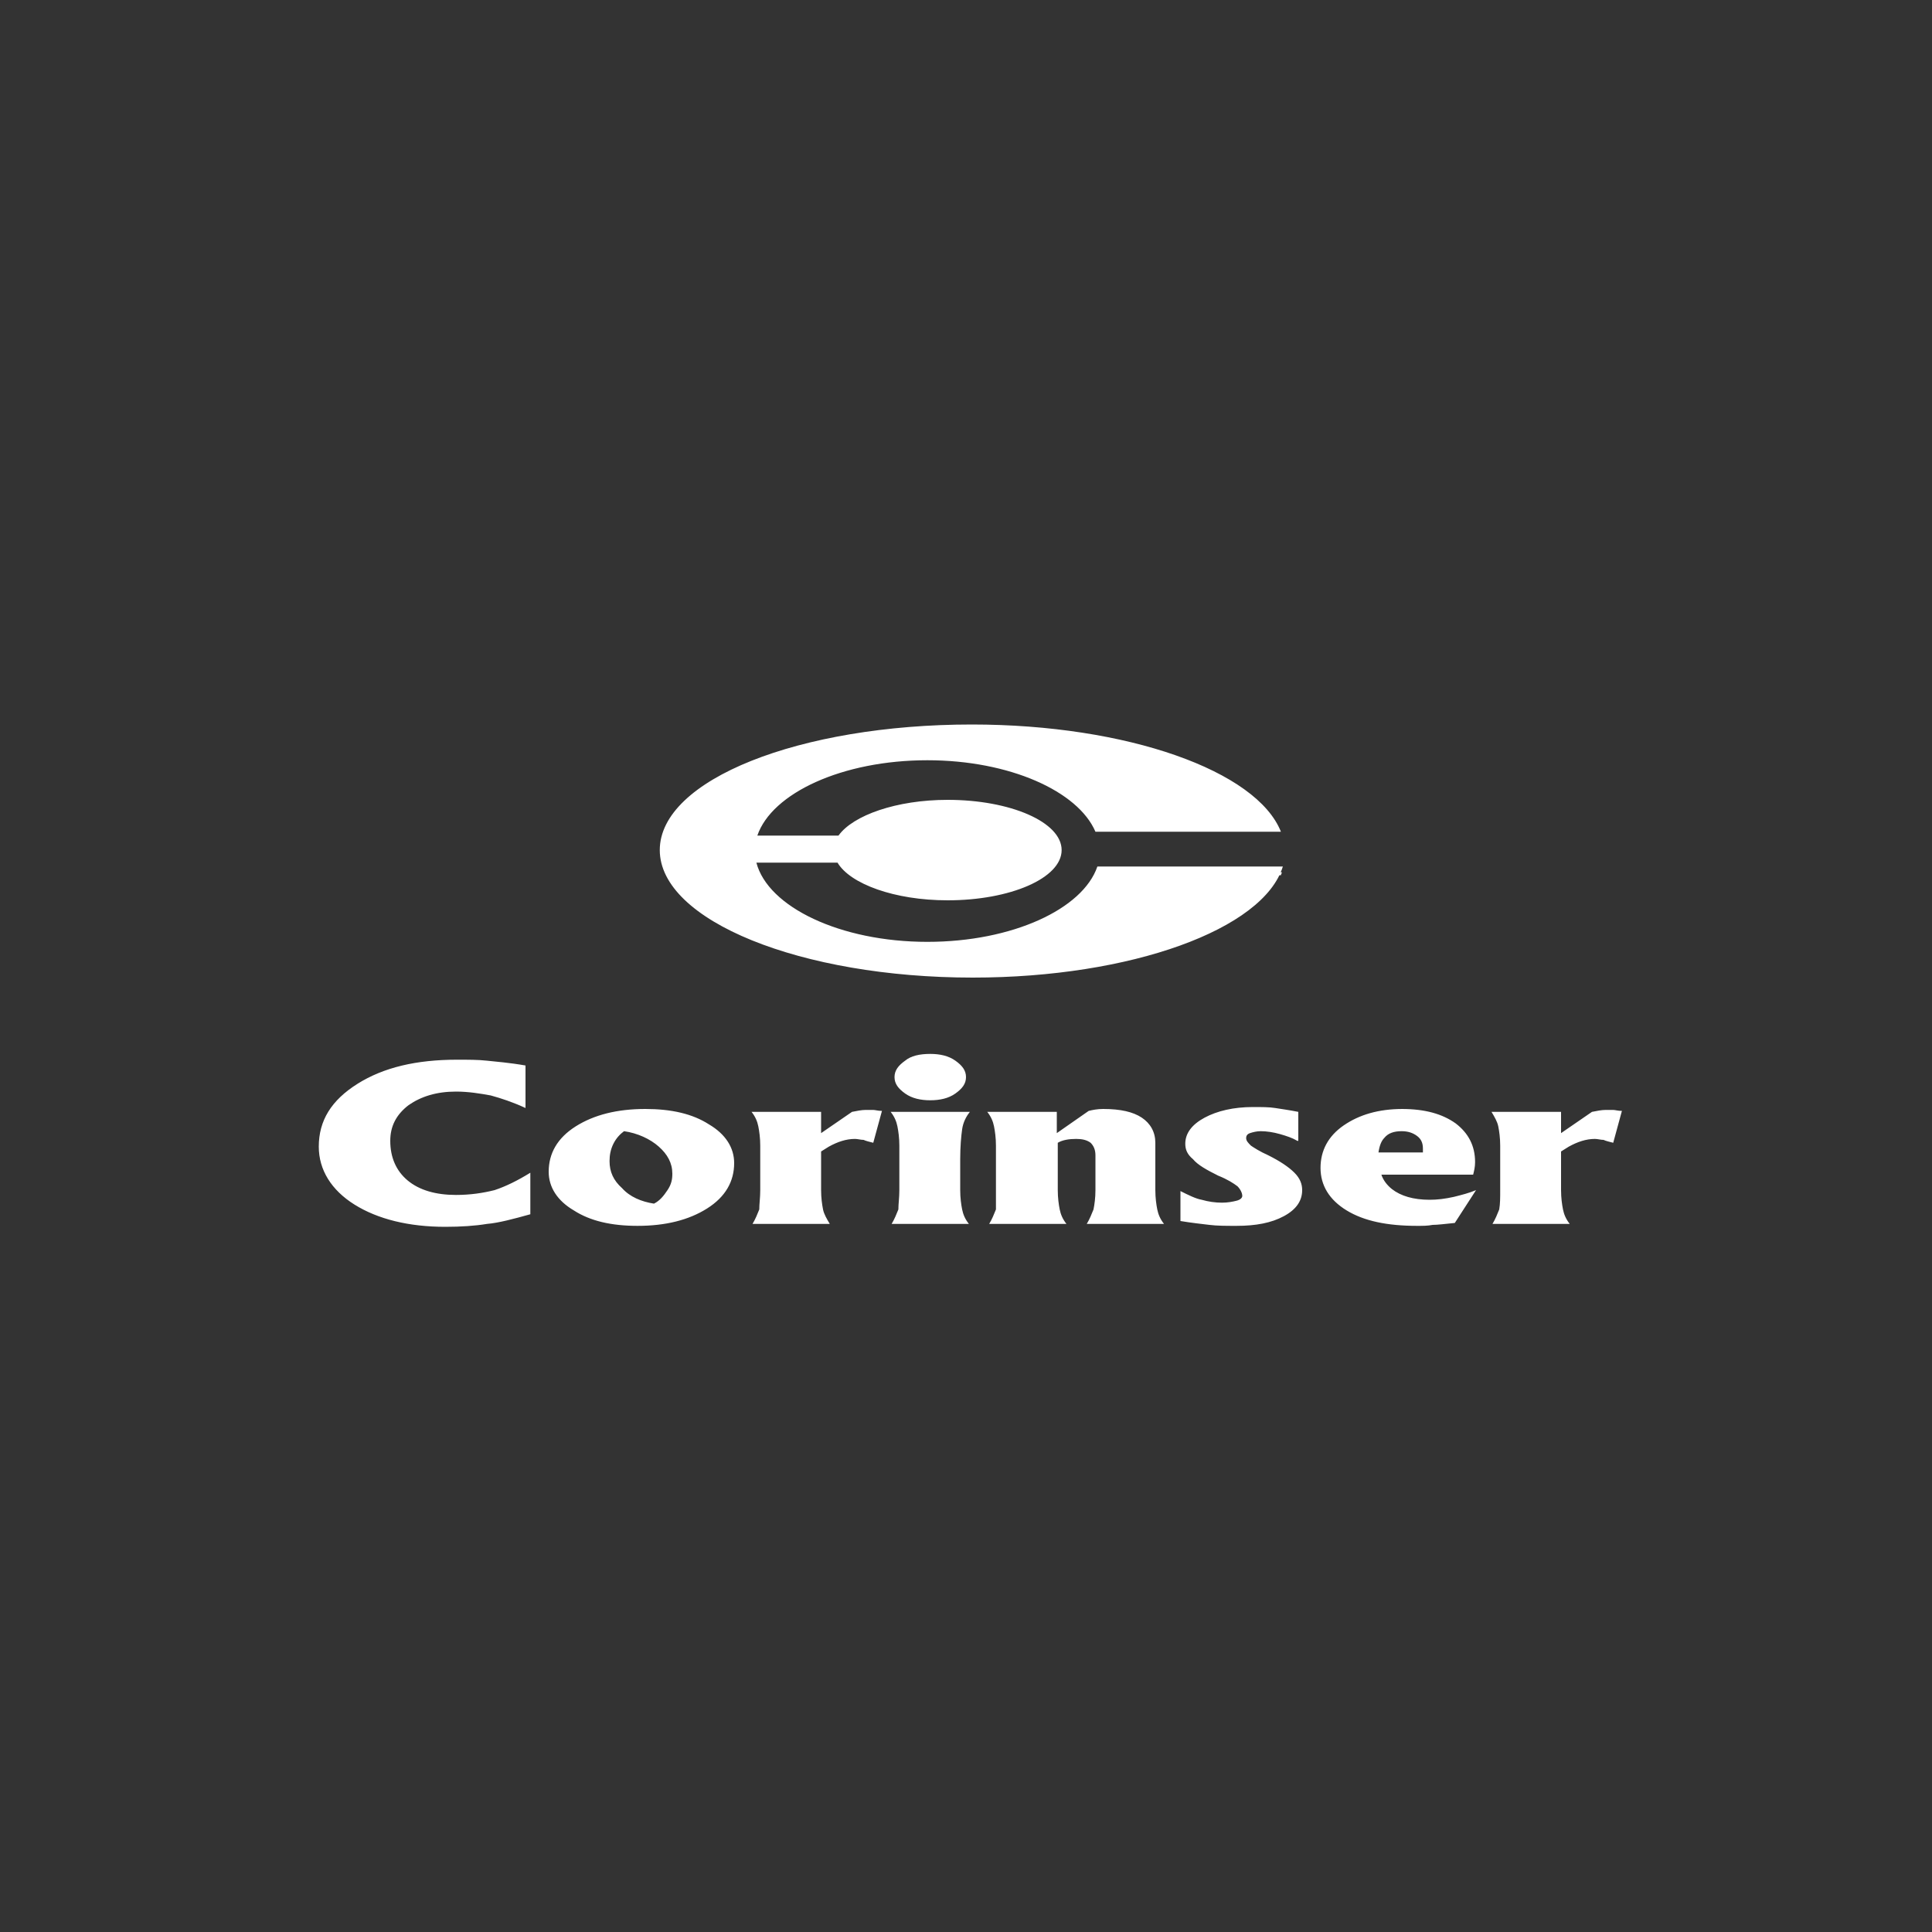 <?xml version="1.0" encoding="utf-8"?>
<!-- Generator: Adobe Illustrator 23.0.0, SVG Export Plug-In . SVG Version: 6.00 Build 0)  -->
<!DOCTYPE svg PUBLIC "-//W3C//DTD SVG 1.1//EN" "http://www.w3.org/Graphics/SVG/1.1/DTD/svg11.dtd">
<svg version="1.1" id="Capa_1" xmlns:x="http://ns.adobe.com/Extensibility/1.0/" xmlns:i="http://ns.adobe.com/AdobeIllustrator/10.0/" xmlns:graph="http://ns.adobe.com/Graphs/1.0/"
	 xmlns="http://www.w3.org/2000/svg" xmlns:xlink="http://www.w3.org/1999/xlink" x="0px" y="0px" viewBox="0 0 200 200"
	 style="enable-background:new 0 0 200 200;" xml:space="preserve">
<rect x="0" y="0" width="200" height="200" fill="#333333" stroke="none"/>
<style type="text/css">
	.st0{fill-rule:evenodd;clip-rule:evenodd;fill:#FFFFFF;}
</style>

	<sfw  xmlns="http://ns.adobe.com/SaveForWeb/1.0/">
		<slices></slices>
		<sliceSourceBounds  bottomLeftOrigin="true" height="52" width="135" x="33" y="73"></sliceSourceBounds>
	</sfw>

<g>
	<path class="st0" d="M100.6,75c16.1,0,29.5,4.8,32,11.1h-19.2c-1.8-4.2-8.9-7.4-17.4-7.4c-8.8,0-16.1,3.4-17.6,7.8h8.4
		c1.5-2.1,6-3.7,11.3-3.7c6.5,0,11.8,2.3,11.8,5.2c0,2.9-5.3,5.2-11.8,5.2c-5.5,0-10.1-1.7-11.4-3.9h-8.4c1.2,4.6,8.7,8.2,17.7,8.2
		c8.8,0,16.1-3.4,17.6-7.8h19.2c-2,6.5-15.7,11.5-32.1,11.5c-17.8,0-32.4-5.9-32.4-13.2S82.8,75,100.6,75"/>
	<path class="st0" d="M114.7,85.4l2.1,0c-1.8-3.4-7.2-6-13.9-6.5C108.7,79.8,113.3,82.3,114.7,85.4"/>
	<path class="st0" d="M96.4,93c-3.3-0.6-5.8-1.8-6.7-3.3l-2,0C89,91.5,92.3,92.7,96.4,93"/>
	<path class="st0" d="M89.8,87.3c1.4-2.1,5.8-3.7,11-3.7c0.8,0,1.5,0,2.3,0.1c-1.4-0.2-2.9-0.4-4.6-0.3c-5.2,0.1-9.6,1.6-11,3.7
		l-5.8,0.1c0,0.1-0.1,0.2-0.1,0.3L89.8,87.3z"/>
	<path class="st0" d="M113.9,90.5c-1.4,4.3-8.5,7.7-17.1,7.8c-1.1,0-2.1,0-3.1-0.1c1.7,0.3,3.5,0.4,5.4,0.4
		c8.6-0.1,15.7-3.5,17.1-7.8l16.4-0.2c0-0.1,0.1-0.2,0.1-0.3L113.9,90.5z"/>
	<path class="st0" d="M71.7,88.8c-0.1-7,14-12.9,31.5-13.2c3.1,0,6.2,0.1,9,0.4c-3.5-0.5-7.3-0.7-11.3-0.7
		c-17.5,0.2-31.6,6.1-31.5,13.2c0.1,5.8,9.8,10.5,22.9,11.9C80.4,98.8,71.8,94.2,71.7,88.8"/>
	<path class="st0" d="M54.9,125.7c-1.8,0.5-3.3,0.9-4.5,1c-1.2,0.2-2.7,0.3-4.3,0.3c-3.8,0-7-0.8-9.4-2.3c-2.4-1.5-3.7-3.6-3.7-6
		c0-2.7,1.3-4.8,4-6.5c2.7-1.7,6.1-2.5,10.3-2.5c1.2,0,2.2,0,3.1,0.1c0.9,0.1,2.3,0.2,4,0.5v4.4c-1.3-0.6-2.5-1-3.6-1.3
		c-1.1-0.2-2.3-0.4-3.6-0.4c-2,0-3.6,0.5-4.9,1.4c-1.3,1-1.9,2.2-1.9,3.7c0,1.7,0.6,3.1,1.8,4.1c1.2,1,2.9,1.5,5,1.5
		c1.5,0,2.8-0.2,4-0.5c1.2-0.4,2.4-1,3.7-1.8V125.7z M66,126.9c-2.7,0-4.9-0.5-6.6-1.6c-1.7-1-2.6-2.4-2.6-4c0-1.9,0.9-3.5,2.8-4.7
		c1.9-1.2,4.3-1.8,7.2-1.8c2.7,0,4.9,0.5,6.6,1.6c1.7,1,2.6,2.4,2.6,4c0,1.9-0.9,3.5-2.8,4.7C71.3,126.3,68.9,126.9,66,126.9
		 M67.7,124.6c0.6-0.3,1-0.8,1.4-1.4c0.4-0.6,0.5-1.1,0.5-1.7c0-1.1-0.5-2-1.4-2.8c-0.9-0.8-2.2-1.4-3.6-1.6
		c-0.4,0.3-0.8,0.7-1.1,1.3c-0.3,0.6-0.4,1.2-0.4,1.8c0,1.1,0.4,2,1.3,2.8C65.2,123.9,66.4,124.4,67.7,124.6 M78.7,123.2v-4.6
		c0-0.8-0.1-1.5-0.2-2c-0.1-0.5-0.3-1-0.7-1.5h3.6H85v2.2l3.2-2.2c0.5-0.1,1-0.2,1.4-0.2c0.3,0,0.6,0,0.8,0c0.2,0,0.5,0.1,0.9,0.1
		l-0.9,3.3c-0.4-0.1-0.8-0.2-1-0.3c-0.3,0-0.6-0.1-0.9-0.1c-0.9,0-1.8,0.3-2.7,0.8l-0.8,0.5v4c0,0.8,0.1,1.5,0.2,2
		c0.1,0.5,0.4,1,0.7,1.5h-4h-4c0.3-0.5,0.5-1,0.7-1.5C78.6,124.6,78.7,124,78.7,123.2 M93.1,123.2v-4.6c0-0.8-0.1-1.5-0.2-2
		c-0.1-0.5-0.3-1-0.7-1.5h4.1h4.1c-0.4,0.5-0.7,1.1-0.8,1.8c-0.1,0.7-0.2,1.8-0.2,3.1v3.2c0,0.8,0.1,1.5,0.2,2
		c0.1,0.5,0.3,1,0.7,1.5h-4h-4c0.3-0.5,0.5-1,0.7-1.5C93,124.6,93.1,124,93.1,123.2 M96.3,109.1c1,0,1.9,0.2,2.6,0.7
		c0.7,0.5,1.1,1,1.1,1.7c0,0.7-0.4,1.2-1.1,1.7c-0.7,0.5-1.6,0.7-2.6,0.7s-1.9-0.2-2.6-0.7c-0.7-0.5-1.1-1-1.1-1.7
		c0-0.7,0.4-1.2,1.1-1.7C94.3,109.3,95.2,109.1,96.3,109.1 M103.1,123.2v-4.6c0-0.8-0.1-1.5-0.2-2c-0.1-0.5-0.3-1-0.7-1.5h3.6h3.6
		v2.2l3.3-2.3c0.4-0.1,0.9-0.2,1.5-0.2c1.8,0,3.1,0.3,4,0.9c0.9,0.6,1.4,1.5,1.4,2.6v4.9c0,0.8,0.1,1.5,0.2,2c0.1,0.5,0.3,1,0.7,1.5
		h-4h-4c0.3-0.5,0.5-1,0.7-1.5c0.1-0.5,0.2-1.2,0.2-2v-3.6c0-0.6-0.2-1-0.5-1.3c-0.4-0.3-0.9-0.4-1.5-0.4c-0.7,0-1.4,0.1-1.9,0.4
		v4.9c0,0.8,0.1,1.5,0.2,2c0.1,0.5,0.3,1,0.7,1.5h-4h-4c0.3-0.5,0.5-1,0.7-1.5C103.1,124.6,103.1,124,103.1,123.2 M134.3,118.1
		c-0.5-0.3-1.1-0.5-1.8-0.7c-0.7-0.2-1.4-0.3-2-0.3c-0.4,0-0.8,0.1-1.1,0.2c-0.3,0.1-0.4,0.3-0.4,0.5c0,0.3,0.2,0.5,0.5,0.8
		c0.3,0.2,0.9,0.6,1.8,1c1.2,0.6,2.1,1.2,2.7,1.8c0.6,0.6,0.8,1.2,0.8,1.8c0,1.1-0.6,2-1.9,2.7c-1.3,0.7-2.9,1-4.9,1
		c-1.1,0-2,0-2.8-0.1c-0.8-0.1-1.8-0.2-3-0.4v-3.1c0.8,0.4,1.6,0.8,2.2,0.9c0.7,0.2,1.4,0.3,2.1,0.3c0.6,0,1.1-0.1,1.5-0.2
		c0.4-0.1,0.6-0.3,0.6-0.5c0-0.3-0.2-0.7-0.5-1c-0.4-0.3-1-0.7-2-1.1c-1.2-0.6-2.1-1.1-2.6-1.7c-0.6-0.5-0.8-1-0.8-1.6
		c0-1.1,0.7-2,2-2.7c1.3-0.7,3-1.1,5-1.1c0.9,0,1.7,0,2.3,0.1c0.6,0.1,1.4,0.2,2.4,0.4V118.1z M146.7,126.9c-3.1,0-5.5-0.5-7.3-1.6
		c-1.8-1.1-2.7-2.6-2.7-4.4c0-1.8,0.8-3.3,2.4-4.4c1.6-1.1,3.6-1.7,6.1-1.7h-0.1c2.4,0,4.2,0.5,5.6,1.5c1.3,1,2,2.3,2,4
		c0,0.5-0.1,0.9-0.2,1.3H143c0.2,0.6,0.6,1.1,1.1,1.5c0.9,0.7,2.2,1.1,3.9,1.1c0.8,0,1.6-0.1,2.5-0.3c0.8-0.2,1.6-0.4,2.3-0.7
		l-2.2,3.4c-1,0.1-1.8,0.2-2.3,0.2C147.8,126.9,147.3,126.9,146.7,126.9 M147.3,119.3L147.3,119.3l0-0.4c0-0.6-0.2-1-0.6-1.3
		c-0.4-0.3-0.9-0.5-1.6-0.5c-0.8,0-1.4,0.2-1.8,0.7c-0.3,0.3-0.5,0.8-0.6,1.5H147.3z M155.3,123.2v-4.6c0-0.8-0.1-1.5-0.2-2
		c-0.1-0.5-0.4-1-0.7-1.5h3.6h3.6v2.2l3.2-2.2c0.5-0.1,1-0.2,1.4-0.2c0.3,0,0.6,0,0.8,0c0.2,0,0.5,0.1,0.9,0.1l-0.9,3.3
		c-0.4-0.1-0.8-0.2-1-0.3c-0.3,0-0.6-0.1-0.9-0.1c-0.9,0-1.8,0.3-2.7,0.8l-0.8,0.5v4c0,0.8,0.1,1.5,0.2,2c0.1,0.5,0.3,1,0.7,1.5h-4
		h-4c0.3-0.5,0.5-1,0.7-1.5C155.3,124.6,155.3,124,155.3,123.2"/>
</g>
</svg>
